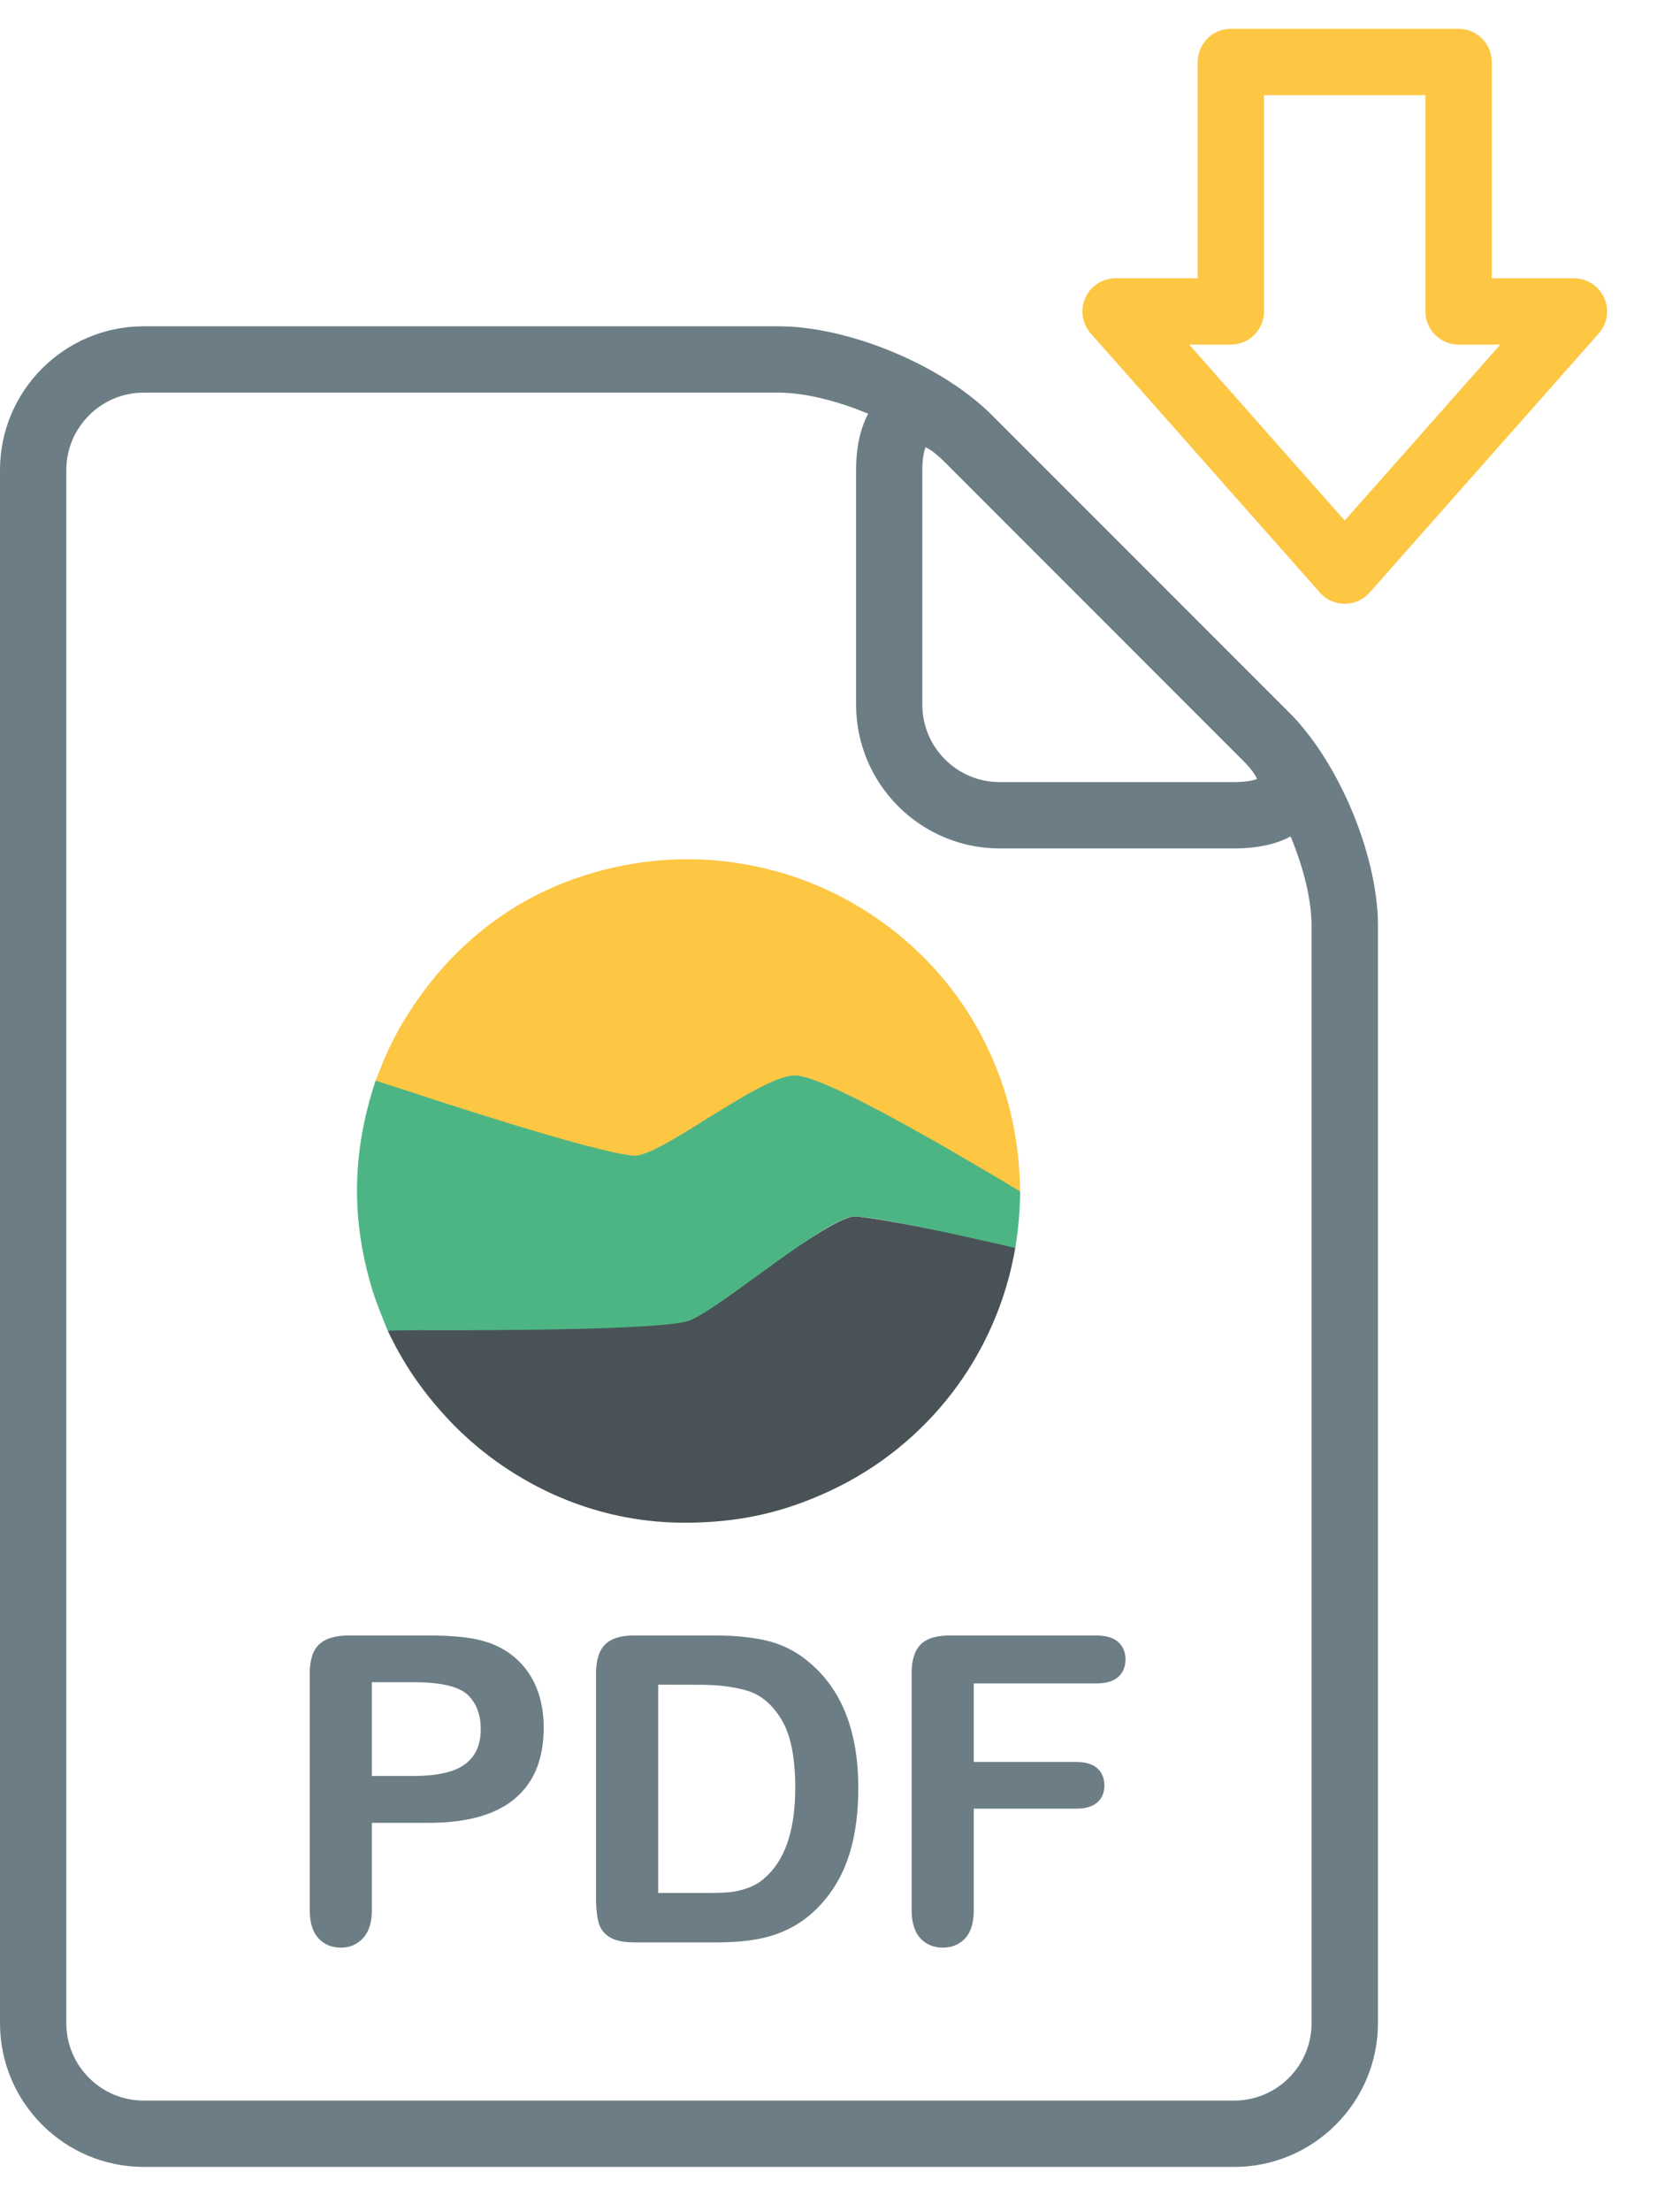 <svg width="19" height="25" fill="none" xmlns="http://www.w3.org/2000/svg"><path d="M13.958 24.498H1.625C0.729 24.498 0 23.769 0 22.873V5.314C0 4.418 0.729 3.689 1.625 3.689H8.806C9.595 3.689 10.648 4.126 11.206 4.683L14.59 8.067C15.147 8.625 15.584 9.678 15.584 10.466V22.873C15.583 23.769 14.854 24.498 13.958 24.498ZM1.625 4.439C1.143 4.439 0.75 4.832 0.75 5.314V22.873C0.75 23.356 1.143 23.748 1.625 23.748H13.958C14.441 23.748 14.833 23.356 14.833 22.873V10.466C14.833 9.883 14.472 9.01 14.059 8.598L10.675 5.213C10.263 4.801 9.389 4.439 8.806 4.439H1.625Z" fill="#6C7D85"/><path d="M13.958 9.592H11.307C10.411 9.592 9.682 8.863 9.682 7.967V5.315C9.682 4.562 10.086 4.295 10.432 4.295C10.687 4.295 10.947 4.426 11.206 4.684L14.59 8.068C15.061 8.54 15.004 8.918 14.928 9.101C14.852 9.285 14.625 9.592 13.958 9.592ZM10.467 5.057C10.452 5.097 10.431 5.176 10.431 5.315V7.967C10.431 8.45 10.824 8.842 11.306 8.842H13.958C14.098 8.842 14.177 8.822 14.217 8.807C14.199 8.767 14.158 8.697 14.059 8.599L10.675 5.214C10.577 5.116 10.506 5.074 10.467 5.057Z" fill="#6C7D85"/><path d="M15.208 6.826C15.101 6.826 14.998 6.78 14.928 6.7L12.336 3.77C12.238 3.659 12.214 3.502 12.275 3.367C12.335 3.233 12.469 3.146 12.617 3.146H13.545V0.701C13.545 0.494 13.713 0.326 13.92 0.326H16.496C16.703 0.326 16.871 0.494 16.871 0.701V3.146H17.8C17.948 3.146 18.081 3.233 18.142 3.367C18.203 3.502 18.179 3.659 18.081 3.77L15.489 6.7C15.418 6.78 15.316 6.826 15.208 6.826ZM13.449 3.896L15.208 5.885L16.968 3.896H16.496C16.289 3.896 16.121 3.729 16.121 3.521V1.076H14.295V3.521C14.295 3.729 14.127 3.896 13.92 3.896H13.449Z" fill="#FDC643"/><path d="M4.85 20.608H4.206V21.591C4.206 21.731 4.173 21.838 4.107 21.91C4.04 21.983 3.957 22.019 3.856 22.019C3.75 22.019 3.665 21.983 3.6 21.912C3.536 21.84 3.503 21.735 3.503 21.596V18.921C3.503 18.766 3.539 18.656 3.61 18.59C3.681 18.523 3.793 18.49 3.948 18.49H4.85C5.116 18.49 5.322 18.511 5.465 18.552C5.607 18.591 5.73 18.657 5.833 18.748C5.937 18.84 6.015 18.952 6.069 19.084C6.122 19.217 6.149 19.366 6.149 19.532C6.149 19.885 6.04 20.153 5.822 20.335C5.605 20.517 5.281 20.608 4.85 20.608ZM4.679 19.018H4.206V20.078H4.679C4.845 20.078 4.984 20.061 5.095 20.026C5.206 19.991 5.291 19.935 5.349 19.856C5.408 19.777 5.437 19.674 5.437 19.546C5.437 19.393 5.392 19.268 5.302 19.172C5.201 19.069 4.993 19.018 4.679 19.018Z" fill="#6C7D85"/><path d="M7.172 18.49H8.088C8.326 18.49 8.531 18.512 8.701 18.556C8.871 18.601 9.026 18.683 9.165 18.805C9.526 19.114 9.707 19.584 9.707 20.215C9.707 20.424 9.688 20.614 9.652 20.786C9.616 20.958 9.56 21.113 9.484 21.251C9.408 21.389 9.311 21.512 9.193 21.621C9.1 21.705 8.998 21.772 8.887 21.823C8.777 21.873 8.658 21.909 8.531 21.929C8.404 21.95 8.261 21.96 8.102 21.96H7.186C7.058 21.96 6.962 21.941 6.897 21.902C6.832 21.863 6.79 21.808 6.771 21.738C6.751 21.668 6.741 21.577 6.741 21.465V18.921C6.741 18.77 6.775 18.66 6.843 18.592C6.911 18.524 7.02 18.49 7.172 18.49ZM7.444 19.046V21.401H7.976C8.093 21.401 8.185 21.398 8.251 21.392C8.317 21.386 8.386 21.37 8.457 21.345C8.528 21.319 8.589 21.284 8.641 21.238C8.876 21.039 8.994 20.697 8.994 20.211C8.994 19.869 8.942 19.612 8.839 19.442C8.736 19.271 8.608 19.163 8.457 19.116C8.306 19.07 8.122 19.047 7.908 19.047L7.444 19.046Z" fill="#6C7D85"/><path d="M12.398 19.032H11.013V19.92H12.171C12.278 19.92 12.358 19.944 12.411 19.992C12.464 20.04 12.49 20.105 12.49 20.185C12.49 20.265 12.464 20.329 12.41 20.377C12.356 20.424 12.277 20.448 12.171 20.448H11.013V21.591C11.013 21.736 10.981 21.844 10.915 21.914C10.85 21.984 10.765 22.019 10.663 22.019C10.559 22.019 10.474 21.983 10.408 21.913C10.343 21.841 10.31 21.734 10.31 21.59V18.921C10.31 18.82 10.325 18.738 10.355 18.674C10.385 18.61 10.432 18.563 10.496 18.534C10.56 18.505 10.641 18.49 10.741 18.49H12.397C12.509 18.49 12.593 18.515 12.647 18.565C12.702 18.614 12.729 18.68 12.729 18.76C12.729 18.842 12.702 18.908 12.647 18.958C12.593 19.008 12.51 19.032 12.398 19.032Z" fill="#6C7D85"/><path d="M7.743 14.922C8.031 14.842 9.38 13.753 9.664 13.753C9.898 13.753 11.486 14.087 11.486 14.087C11.278 15.338 10.472 16.347 9.393 16.852C8.847 17.108 8.339 17.215 7.742 17.215C6.568 17.215 5.616 16.649 5.03 16.003C4.76 15.706 4.558 15.409 4.385 15.044C4.375 15.023 7.377 15.025 7.743 14.922Z" fill="#495256"/><path d="M4.251 12.211L4.666 12.347C4.994 12.464 6.903 13.062 7.18 13.062C7.494 13.062 8.575 12.157 8.991 12.157C9.428 12.157 11.537 13.467 11.537 13.467C11.537 13.681 11.517 13.9 11.482 14.109C11.482 14.109 9.97 13.753 9.664 13.753C9.358 13.753 8.143 14.797 7.8 14.929C7.46 15.059 4.673 15.038 4.673 15.038L4.385 15.044C4.315 14.872 4.246 14.705 4.198 14.54C3.959 13.722 3.997 12.979 4.245 12.227C4.247 12.222 4.249 12.216 4.251 12.211Z" fill="#4DB584"/><path d="M4.249 12.218C4.335 11.986 4.429 11.775 4.546 11.576C5.133 10.585 6.055 9.915 7.278 9.747C7.523 9.713 7.832 9.702 8.132 9.731C8.376 9.755 8.614 9.803 8.809 9.859C9.607 10.084 10.325 10.584 10.814 11.252C11.053 11.579 11.244 11.951 11.371 12.367C11.48 12.72 11.532 13.097 11.537 13.467C11.537 13.477 9.399 12.157 8.991 12.157C8.605 12.157 7.512 13.046 7.185 13.066C6.775 13.054 4.673 12.354 4.673 12.354L4.249 12.218Z" fill="#FDC643"/></svg>